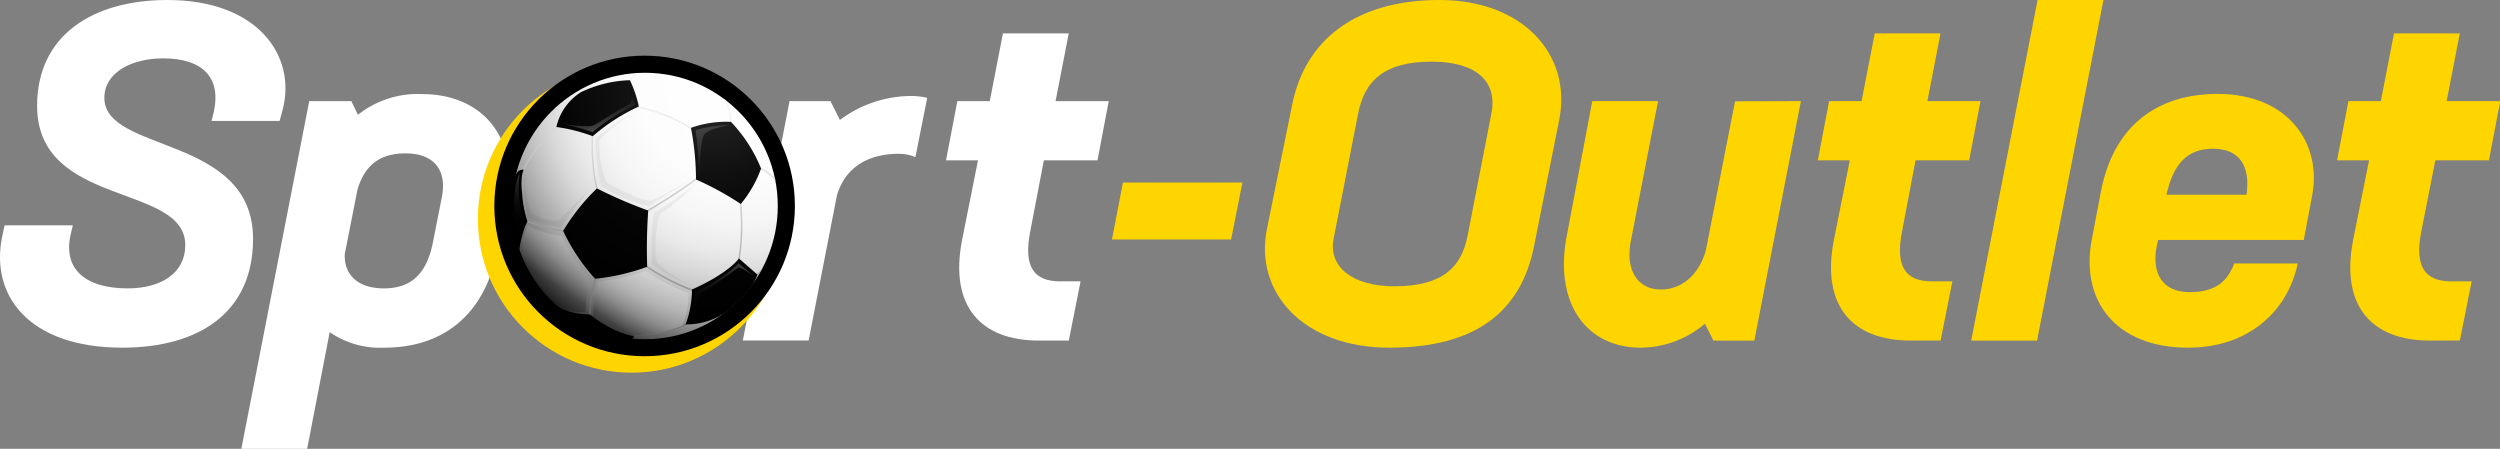 <svg xmlns="http://www.w3.org/2000/svg" xmlns:xlink="http://www.w3.org/1999/xlink" viewBox="0 0 379.96 68.21"><rect x="0" y="0" width="379.96" height="68.21" fill="#808080" stroke="none"/><defs><style>.cls-1{isolation:isolate;}.cls-2{fill:#fff;}.cls-3{fill:#ffd500;}.cls-4{fill:url(#radial-gradient);}.cls-14,.cls-5{opacity:0.8;}.cls-12,.cls-13,.cls-5,.cls-6{mix-blend-mode:multiply;}.cls-5{fill:url(#linear-gradient);}.cls-13,.cls-6,.cls-9{opacity:0.2;}.cls-6{fill:url(#linear-gradient-2);}.cls-7{fill:url(#Unbenannter_Verlauf_7);}.cls-10,.cls-11,.cls-8{opacity:0.28;}.cls-8{fill:url(#linear-gradient-3);}.cls-9{fill:url(#linear-gradient-4);}.cls-10{fill:url(#linear-gradient-5);}.cls-11{fill:url(#linear-gradient-6);}.cls-12{opacity:0.05;}.cls-13{fill:url(#linear-gradient-7);}</style><radialGradient id="radial-gradient" cx="1447.04" cy="107.79" r="45.01" gradientTransform="matrix(-1.01, 0, 0, 1.02, 1573.64, -97.88)" gradientUnits="userSpaceOnUse"><stop offset="0" stop-color="#fff"/><stop offset="0.33" stop-color="#fdfdfd"/><stop offset="0.47" stop-color="#f6f6f6"/><stop offset="0.57" stop-color="#eaeaea"/><stop offset="0.65" stop-color="#d8d8d8"/><stop offset="0.72" stop-color="#c1c1c1"/><stop offset="0.79" stop-color="#a5a5a5"/><stop offset="0.85" stop-color="#838383"/><stop offset="0.9" stop-color="#5c5c5c"/><stop offset="0.95" stop-color="#323232"/><stop offset="1" stop-color="#020202"/><stop offset="1"/></radialGradient><linearGradient id="linear-gradient" x1="1489.3" y1="69.31" x2="1474.23" y2="8.3" gradientTransform="matrix(-1, 0, 0, 1, 1578.02, 0)" gradientUnits="userSpaceOnUse"><stop offset="0"/><stop offset="0.14" stop-color="#2f2f2f"/><stop offset="0.38" stop-color="#787878"/><stop offset="0.59" stop-color="#b2b2b2"/><stop offset="0.77" stop-color="#dcdcdc"/><stop offset="0.92" stop-color="#f5f5f5"/><stop offset="1" stop-color="#fff"/></linearGradient><linearGradient id="linear-gradient-2" x1="1477.06" y1="40.88" x2="1485.75" y2="53.6" gradientTransform="matrix(-1, 0, 0, 1, 1578.02, 0)" gradientUnits="userSpaceOnUse"><stop offset="0" stop-color="#fff"/><stop offset="0.17" stop-color="#fdfdfd"/><stop offset="0.27" stop-color="#f4f4f4"/><stop offset="0.35" stop-color="#e6e6e6"/><stop offset="0.42" stop-color="#d2d2d2"/><stop offset="0.49" stop-color="#b8b8b8"/><stop offset="0.55" stop-color="#989898"/><stop offset="0.6" stop-color="#717171"/><stop offset="0.66" stop-color="#454545"/><stop offset="0.71" stop-color="#141414"/><stop offset="0.73"/></linearGradient><radialGradient id="Unbenannter_Verlauf_7" cx="1451.32" cy="108.55" r="34.45" gradientTransform="matrix(-1.01, 0, 0, 1.02, 1573.64, -97.88)" gradientUnits="userSpaceOnUse"><stop offset="0" stop-color="#2e2e2e"/><stop offset="0.14" stop-color="#212121"/><stop offset="0.41" stop-color="#0f0f0f"/><stop offset="0.69" stop-color="#040404"/><stop offset="1"/></radialGradient><linearGradient id="linear-gradient-3" x1="1486.62" y1="19.89" x2="1487.8" y2="15.19" gradientTransform="matrix(-1, 0, 0, 1, 1578.02, 0)" gradientUnits="userSpaceOnUse"><stop offset="0" stop-color="#fff"/><stop offset="0.01" stop-color="#fafafa"/><stop offset="0.23" stop-color="#b0b0b0"/><stop offset="0.44" stop-color="#717171"/><stop offset="0.62" stop-color="#404040"/><stop offset="0.78" stop-color="#1d1d1d"/><stop offset="0.91" stop-color="#080808"/><stop offset="1"/></linearGradient><linearGradient id="linear-gradient-4" x1="1472.01" y1="18.23" x2="1465.36" y2="30.34" gradientTransform="matrix(-1, 0, 0, 1, 1578.02, 0)" gradientUnits="userSpaceOnUse"><stop offset="0" stop-color="#fff"/><stop offset="0.73"/></linearGradient><linearGradient id="linear-gradient-5" x1="1465.3" y1="38.45" x2="1474.61" y2="55.06" gradientTransform="matrix(-1, 0, 0, 1, 1578.02, 0)" gradientUnits="userSpaceOnUse"><stop offset="0" stop-color="#fff"/><stop offset="0.02" stop-color="#ececec"/><stop offset="0.1" stop-color="#b5b5b5"/><stop offset="0.18" stop-color="#858585"/><stop offset="0.25" stop-color="#5c5c5c"/><stop offset="0.33" stop-color="#3b3b3b"/><stop offset="0.42" stop-color="#212121"/><stop offset="0.5" stop-color="#0f0f0f"/><stop offset="0.59" stop-color="#040404"/><stop offset="0.68"/></linearGradient><linearGradient id="linear-gradient-6" x1="1497.76" y1="25.33" x2="1500.11" y2="36.01" gradientTransform="matrix(-1, 0, 0, 1, 1578.02, 0)" gradientUnits="userSpaceOnUse"><stop offset="0" stop-color="#fff"/><stop offset="0.08" stop-color="#d1d1d1"/><stop offset="0.17" stop-color="#a0a0a0"/><stop offset="0.26" stop-color="#757575"/><stop offset="0.36" stop-color="#515151"/><stop offset="0.46" stop-color="#333"/><stop offset="0.57" stop-color="#1d1d1d"/><stop offset="0.69" stop-color="#0d0d0d"/><stop offset="0.82" stop-color="#030303"/><stop offset="1"/></linearGradient><linearGradient id="linear-gradient-7" x1="1487.09" y1="31.57" x2="1497.19" y2="46.35" gradientTransform="matrix(-1, 0, 0, 1, 1578.02, 0)" gradientUnits="userSpaceOnUse"><stop offset="0" stop-color="#fff"/><stop offset="0.17" stop-color="#fdfdfd"/><stop offset="0.28" stop-color="#f4f4f4"/><stop offset="0.36" stop-color="#e6e6e6"/><stop offset="0.43" stop-color="#d2d2d2"/><stop offset="0.5" stop-color="#b8b8b8"/><stop offset="0.56" stop-color="#989898"/><stop offset="0.62" stop-color="#717171"/><stop offset="0.68" stop-color="#454545"/><stop offset="0.73" stop-color="#141414"/><stop offset="0.75"/></linearGradient></defs><title>Element 28</title><g class="cls-1"><g id="Ebene_2" data-name="Ebene 2"><g id="Ebene_1-2" data-name="Ebene 1"><path class="cls-2" d="M.42,35.54.7,34.25H11.07l-.29,1.22c-1.28,5.22,1.94,8.36,8.66,8.36,5,0,8.72-2.29,8.72-6.58,0-9.44-22.52-5.65-22.52-21.16C5.64,5.22,14.29,0,25.44,0,39.24,0,45,8.51,43,16.52l-.5,1.86H32.16l.36-1.51c1.07-5-1.64-8-7.72-8-4.79,0-8.94,2.14-8.94,6,0,8.44,22.6,5.58,22.6,21.45,0,11.23-8.3,16.52-19.88,16.52C4.42,52.84-1.73,44.9.42,35.54Z"/><path class="cls-2" d="M77,30.82l-1.43,7.29C73.64,48,67.2,52.84,58.41,52.84a13.47,13.47,0,0,1-8.3-2.36L46.68,68.21h-10L47,15.37H53.4l1,2.08a14.6,14.6,0,0,1,9.73-3.15C73.57,14.3,78.93,21.24,77,30.82ZM61.62,23.31c-3.93,0-6.22,1.86-7.29,5.51L52.4,38.61c-.14,3.08,1.93,5.22,5.94,5.22,4.29,0,6.5-2.36,7.43-6.86l1.36-6.87C68,25.88,66,23.31,61.62,23.31Z"/><path class="cls-2" d="M140.92,14.87l-1.79,9a7,7,0,0,0-2.5-.5c-3.86,0-8,1.43-9.44,6.37l-4.29,22h-10L120,15.37h6.22l1.43,2.86a18.2,18.2,0,0,1,10.8-3.64A10.64,10.64,0,0,1,140.92,14.87Z"/><path class="cls-2" d="M156.58,35.18c-1.07,5.36.57,7.58,4.51,7.58h3.14l-1.79,9h-4.57c-8.8,0-13.59-5.22-11.66-15.23l2.43-12.16h-4.86l1.72-9h4.93l2-10.29h10l-2,10.29h8.08l-1.71,9h-8.15Z"/><path class="cls-3" d="M170.67,27.74h18.16l-1.72,8.65H169Z"/><path class="cls-3" d="M192.55,34.82l3.86-19C198.41,6,206.13,0,218.79,0S238.88,8.29,237,18.09l-3.86,19.38c-2,9.86-8.79,15.37-22,15.37C198.13,52.84,190.62,44.47,192.55,34.82Zm30.53.86,3.58-18.38c1-4.93-2.29-7.93-9.09-7.93-7.07,0-10.15,2.79-11.15,7.86l-3.72,19c-.86,4.29,2.79,7.29,9.3,7.29C219.22,43.47,222.15,40.69,223.08,35.68Z"/><path class="cls-3" d="M273.71,15.37l-7.08,36.4h-6.22l-1.29-2.58a15.17,15.17,0,0,1-9.73,3.65c-8.43,0-13.29-6.94-11.22-17.23L242,15.37h10l-4.15,21.31C247,41.19,249,44,252.4,44c3.22,0,5.79-2.21,6.86-5.93l4.44-22.67Z"/><path class="cls-3" d="M289.08,35.18c-1.07,5.36.57,7.58,4.5,7.58h3.15l-1.79,9h-4.57c-8.8,0-13.59-5.22-11.66-15.23l2.43-12.16h-4.86l1.72-9h4.93l2-10.29h10l-2,10.29H301l-1.72,9h-8.15Z"/><path class="cls-3" d="M351.43,29.6l-1.29,6.87H328l-.22,1c-.78,4.07.86,6.93,5,6.93s5.79-1.78,6.79-4.36h9.65c-1.5,7.15-7.36,12.8-16.66,12.8-11.15,0-16.37-7.29-14.65-16.37L319.33,29c1.85-9.51,8.15-14.73,17.73-14.73C347.86,14.3,352.86,21.88,351.43,29.6Zm-10,0c.64-4.36-1.07-7-5.08-7s-6.07,2.44-7.08,7Z"/><path class="cls-3" d="M368,35.18c-1.07,5.36.57,7.58,4.5,7.58h3.15l-1.79,9h-4.57c-8.8,0-13.59-5.22-11.66-15.23l2.43-12.16h-4.86l1.72-9h4.93l2-10.29h10l-2,10.29H380l-1.72,9h-8.15Z"/><polygon class="cls-3" points="309.68 0 299.59 51.77 309.6 51.77 319.69 0 309.68 0"/><circle class="cls-3" cx="95.99" cy="33.28" r="23.36"/><circle cx="97.97" cy="31.3" r="22.84"/><ellipse class="cls-4" cx="98.03" cy="31.31" rx="20.18" ry="20.25"/><path class="cls-5" d="M112.39,30.56a.12.12,0,1,1,.24,0,32.19,32.19,0,0,1-.26,9.19.13.13,0,0,1-.12.11h0a.12.12,0,0,1-.11-.14A32.41,32.41,0,0,0,112.39,30.56ZM98.22,32.31a.14.14,0,0,1-.11-.07.13.13,0,0,1,0-.17A83.33,83.33,0,0,0,105.9,27a.12.12,0,0,1,.17,0,.13.13,0,0,1,0,.18,86.82,86.82,0,0,1-7.77,5.07Zm17.68,8.41c-.18.34-.37.68-.57,1l-.26.23a.11.11,0,0,1-.07,0,.12.12,0,0,1-.1-.05.12.12,0,0,1,0-.18A7.35,7.35,0,0,0,115.9,40.72Zm-5.47-25.39a8.26,8.26,0,0,1,.77,3.37.12.12,0,0,1-.13.12h0a.12.12,0,0,1-.12-.13A7.92,7.92,0,0,0,110,15Zm5,10.18a.12.12,0,0,1,.16-.06A8,8,0,0,1,117.76,27c0,.17.07.33.1.5a7.91,7.91,0,0,0-2.35-1.84A.13.13,0,0,1,115.46,25.51Zm-10.18-5.78-.07,0a25.05,25.05,0,0,0-8.37-3.38.13.13,0,0,1,0-.25,25.3,25.3,0,0,1,8.46,3.42.12.12,0,0,1,0,.17A.11.11,0,0,1,105.28,19.73ZM79.33,25.87a25.83,25.83,0,0,1,5.3-6.79.13.13,0,0,1,.18,0,.14.14,0,0,1,0,.18A25.69,25.69,0,0,0,79.56,26a.15.15,0,0,1-.11.07l-.06,0A.12.12,0,0,1,79.33,25.87ZM98.05,40.33a.12.12,0,0,1,.17,0,34.27,34.27,0,0,0,7.27,3.75.12.12,0,0,1,.08.16.14.14,0,0,1-.12.09h0a34.55,34.55,0,0,1-7.33-3.78A.13.13,0,0,1,98.05,40.33ZM80,33.46A26.85,26.85,0,0,0,85.86,35a.13.13,0,0,1,0,.25h0A26.74,26.74,0,0,1,80,33.69a.12.12,0,0,1-.07-.16A.12.12,0,0,1,80,33.46Zm9.89-12.88a.13.13,0,0,1,.13-.12.14.14,0,0,1,.12.14,31.36,31.36,0,0,0,.73,8.34.12.12,0,0,1-.1.14h0a.13.13,0,0,1-.12-.11A31.79,31.79,0,0,1,89.93,20.58ZM90.61,42a.13.13,0,0,1,.07.16,20.22,20.22,0,0,0-.9,5.92.12.12,0,0,1-.12.12h0a.12.12,0,0,1-.12-.13,20.79,20.79,0,0,1,.91-6A.14.14,0,0,1,90.61,42ZM96.23,51c6.41-.59,8.22-2,8.23-2a.14.14,0,0,1,.18,0,.13.13,0,0,1,0,.18c-.07.06-1.86,1.44-8.37,2h0a.12.12,0,0,1-.12-.12A.11.11,0,0,1,96.23,51Zm.4-39.91.42,0a8,8,0,0,0-2.13,2.76c0-.2,0-.4,0-.59A8.39,8.39,0,0,1,96.63,11.11Z"/><path class="cls-6" d="M104.65,44.55a29.31,29.31,0,0,1-6.53-3.35A36.07,36.07,0,0,1,91,42.81a16.83,16.83,0,0,0-.88,5.61s3.43,5.31,13.49,1.13C103.64,49.55,104.57,48.14,104.65,44.55Z"/><path class="cls-7" d="M105.78,27.28a41.65,41.65,0,0,0-.77-7.85,16.05,16.05,0,0,1,6.08-.91,22.43,22.43,0,0,1,4.58,7.09A17.75,17.75,0,0,1,112.59,31,45.65,45.65,0,0,0,105.78,27.28ZM105.17,44c5.72-2.55,7.13-4.72,7.13-4.72l2.8,2.44s-.27,2-4.49,5.5a10.43,10.43,0,0,1-6.4,2.08A15.63,15.63,0,0,0,105.17,44ZM84.56,19.3A8.44,8.44,0,0,1,88.31,14a18.45,18.45,0,0,1,7.43-1.81,17.54,17.54,0,0,1,1.35,4,29.36,29.36,0,0,0-7,4.51A25.85,25.85,0,0,0,84.56,19.3Zm5.89,23.07a29.29,29.29,0,0,1-4.86-7.27,31.42,31.42,0,0,1,5.13-6.46A71.7,71.7,0,0,0,98.52,32a82.83,82.83,0,0,0-.16,8.55A32.88,32.88,0,0,1,90.45,42.37Zm-.79,5.42c3.77,3,6.72,3.3,6.72,3.3a.85.85,0,0,1-.3.43c-.2.1-1.45.37-6-1.35s-5.7-3.94-5.7-3.94C86.21,47.88,89.66,47.79,89.66,47.79ZM78.8,26c.21-.22.82-.22.82-.22s-.6.77-.25,3.81a17.42,17.42,0,0,0,.79,4.09s-.7,1-1.24,4.22c0,0-1-.74-1.22-6.08C77.51,27.58,78.51,26.25,78.8,26Z"/><path class="cls-8" d="M95.49,12.56a13.48,13.48,0,0,1,1,3.4,29.35,29.35,0,0,0-6.42,4.12A32.49,32.49,0,0,0,85,18.76s4.45.72,5.22.29c1.48-.83,3.11-2,5.53-3.27C96.23,15.54,95.49,12.56,95.49,12.56Z"/><path class="cls-9" d="M111,19a19.26,19.26,0,0,0-5.29.79,50.39,50.39,0,0,1,.5,7.07s.28-5.51.76-6.32C107.58,19.51,111,19,111,19Z"/><path class="cls-10" d="M114.61,42s-.9-.79-2.36-2a21.37,21.37,0,0,1-6.62,4.32,19.38,19.38,0,0,1-.87,4.7,37.15,37.15,0,0,1,1.72-4.44,60.59,60.59,0,0,0,5.64-3.84C112.47,40.41,114.61,42,114.61,42Z"/><path class="cls-11" d="M79,26.23a15.61,15.61,0,0,0,.67,7.28,11.16,11.16,0,0,0-1,3.58S77.24,29.68,79,26.23Z"/><path class="cls-12" d="M105.11,43.41a23.06,23.06,0,0,1-6-3.28,36.29,36.29,0,0,1,.31-7.83,45.25,45.25,0,0,0,6.35-4.45,26,26,0,0,1-5.15,4.45c-1.11.75-1.21,7.18-.67,7.75A20.17,20.17,0,0,0,105.11,43.41Z"/><path class="cls-13" d="M80.2,34.31a15.17,15.17,0,0,0,5.14,1.56,28.39,28.39,0,0,0,4.4,6.68A23,23,0,0,0,89,47.36a6.59,6.59,0,0,1-4.51-1,20.38,20.38,0,0,1-5.36-7.89A13.88,13.88,0,0,1,80.2,34.31Z"/><path class="cls-12" d="M89.9,28.64a41.12,41.12,0,0,0-4.58,5.91,15.3,15.3,0,0,1-5-1.47s-.93-1.85-.62-6.79c0,0,.06,5.2,1.29,6.19.77.62,3.46,1.5,4.15.77C88.23,30.05,89.9,28.64,89.9,28.64Z"/><path class="cls-12" d="M105.43,27s-3.26,2.11-6.75,4.31a19.66,19.66,0,0,1-7.34-3.15A25.62,25.62,0,0,1,90.56,21a49.71,49.71,0,0,1,6.32-4.31s-5.54,3.66-5.8,4.74a16.72,16.72,0,0,0,1,6.12c.43.52,5.67,3.19,6.83,2.93S105.43,27,105.43,27Z"/></g></g></g></svg>
